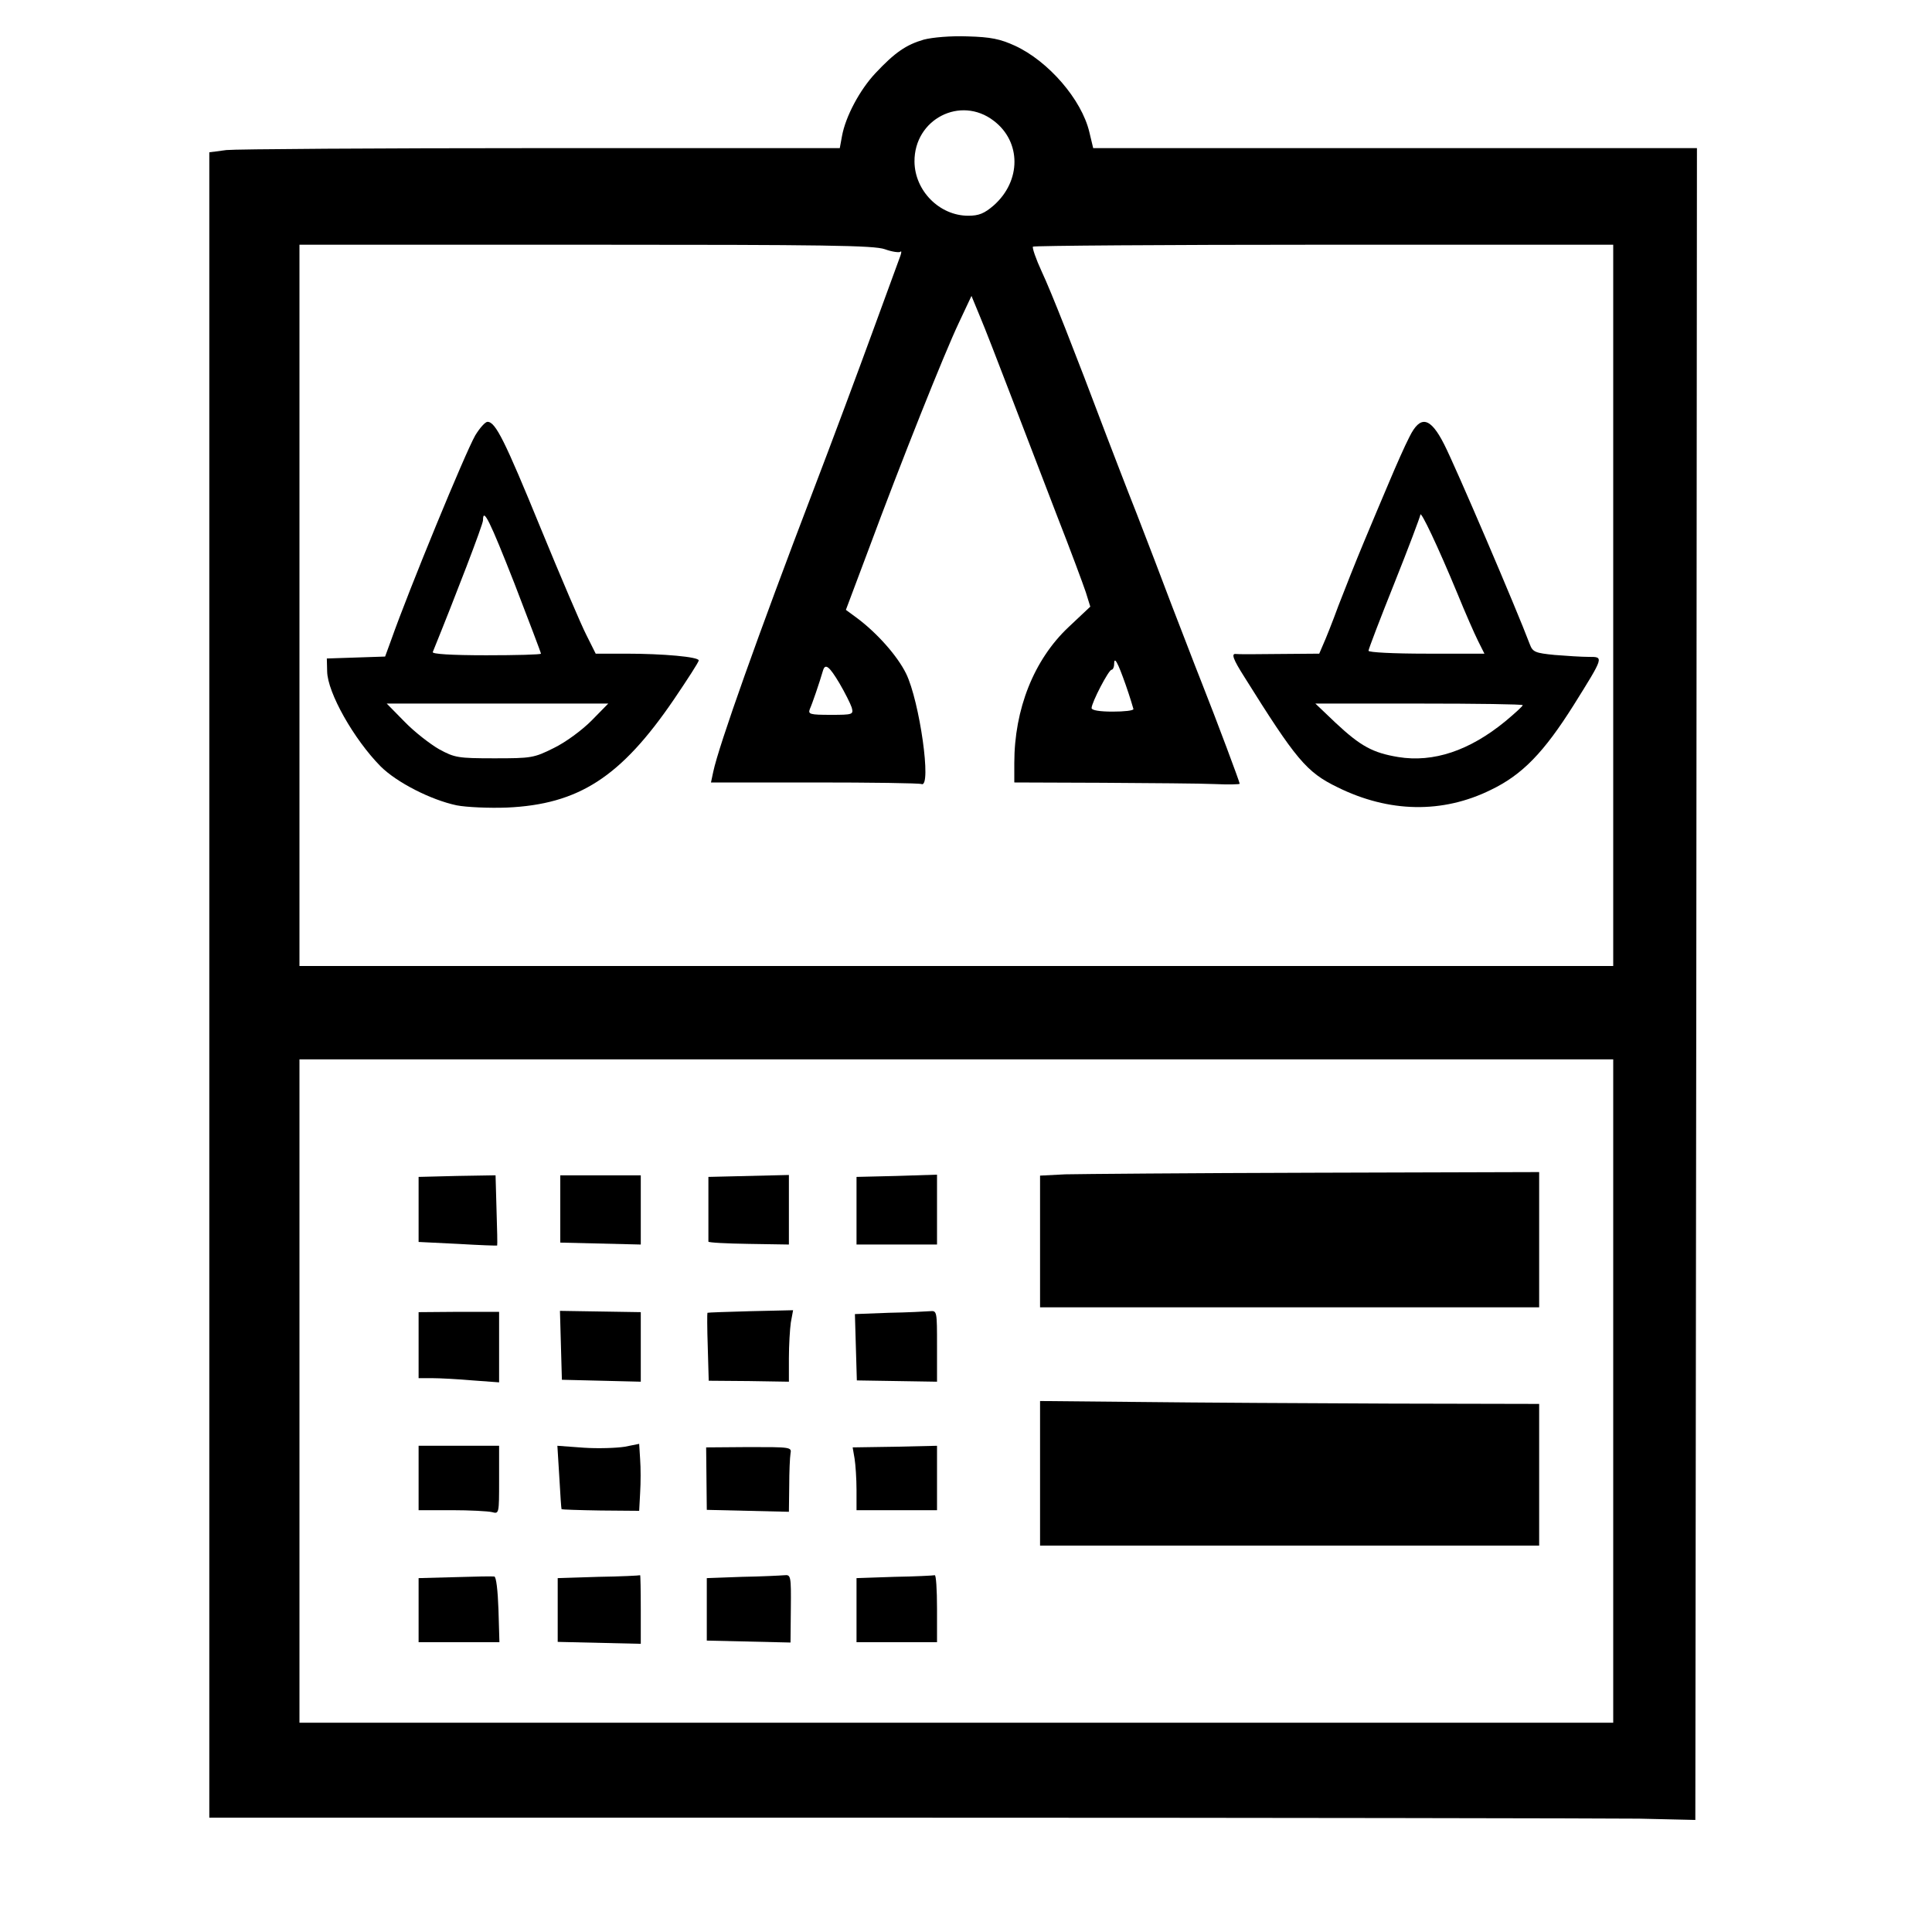 <?xml version="1.0" standalone="no"?>
<!DOCTYPE svg PUBLIC "-//W3C//DTD SVG 20010904//EN"
 "http://www.w3.org/TR/2001/REC-SVG-20010904/DTD/svg10.dtd">
<svg version="1.0" xmlns="http://www.w3.org/2000/svg"
 width="600pt" height="600pt" viewBox="0 0 600 600"
 preserveAspectRatio="xMidYMid meet">
<g transform="translate(0,600) scale(0.1,-0.1)"
fill="#000000" stroke="none">
<path d="M2869 5877 c-55 -16 -90 -40 -150 -104 -49 -52 -93 -135 -104 -195
l-7 -38 -927 0 c-509 0 -950 -3 -978 -6 l-53 -7 0 -2586 0 -2586 2132 0 c1173
0 2212 -2 2308 -3 l175 -4 3 2596 2 2596 -938 0 -937 0 -12 50 c-24 101 -127
220 -231 268 -46 21 -75 27 -147 29 -52 2 -109 -3 -136 -10z m217 -252 c86
-65 86 -187 0 -263 -29 -25 -46 -32 -79 -32 -89 0 -166 77 -167 168 -1 132
143 206 246 127z m-338 -399 c22 -8 44 -11 48 -8 4 4 4 -2 0 -13 -4 -11 -43
-117 -86 -235 -43 -118 -126 -341 -185 -495 -170 -445 -293 -791 -310 -872
l-7 -33 320 0 c176 0 327 -2 334 -5 32 -12 -6 257 -48 343 -27 55 -90 126
-153 173 l-34 25 71 189 c100 270 234 606 280 703 l39 83 26 -63 c15 -35 57
-144 95 -243 38 -99 103 -268 144 -375 42 -107 82 -215 90 -239 l14 -45 -68
-64 c-107 -101 -168 -254 -168 -422 l0 -60 273 -1 c149 -1 307 -2 350 -4 42
-2 77 -1 77 1 0 5 -69 190 -120 319 -22 55 -62 161 -91 235 -28 74 -77 203
-109 285 -33 83 -74 191 -93 240 -103 273 -172 448 -202 512 -18 39 -30 74
-27 77 3 3 410 6 904 6 l898 0 0 -1120 0 -1120 -2040 0 -2040 0 0 1120 0 1120
889 0 c743 0 895 -2 929 -14z m748 -1353 c13 -37 23 -71 24 -75 0 -5 -29 -8
-65 -8 -39 0 -65 4 -65 11 0 17 53 119 62 119 4 0 8 8 8 17 0 27 11 7 36 -64z
m-889 5 c17 -29 34 -63 38 -75 6 -22 4 -23 -65 -23 -65 0 -71 2 -65 18 7 15
30 82 41 120 7 23 20 12 51 -40z m2403 -2198 l0 -1030 -2040 0 -2040 0 0 1030
0 1030 2040 0 2040 0 0 -1030z"/>
<path d="M1476 4648 c-31 -54 -206 -479 -261 -635 l-19 -52 -90 -3 -91 -3 1
-40 c1 -66 83 -211 166 -295 50 -50 156 -104 236 -121 31 -6 101 -9 156 -7
223 10 354 94 519 336 42 62 77 116 77 121 0 11 -110 21 -227 21 l-93 0 -29
58 c-16 31 -80 181 -142 332 -111 271 -140 330 -165 330 -7 0 -24 -19 -38 -42z
m122 -461 c45 -117 82 -214 82 -217 0 -3 -77 -5 -170 -5 -110 0 -169 4 -166
10 71 175 156 396 156 409 0 42 21 -1 98 -197z m239 -425 c-30 -30 -80 -67
-117 -85 -62 -31 -70 -32 -185 -32 -113 0 -123 2 -171 28 -28 16 -77 54 -107
85 l-56 57 344 0 344 0 -52 -53z"/>
<path d="M4377 4643 c-14 -27 -41 -88 -62 -138 -21 -49 -57 -135 -80 -190 -23
-55 -58 -143 -78 -195 -19 -52 -41 -107 -48 -122 l-12 -28 -126 -1 c-69 -1
-129 -1 -133 0 -15 2 -8 -17 25 -69 162 -259 194 -298 291 -345 160 -79 326
-82 476 -8 98 47 165 117 257 263 95 152 94 150 47 150 -22 0 -69 3 -106 6
-60 6 -68 9 -77 33 -41 109 -232 555 -266 621 -43 85 -74 92 -108 23z m149
-486 c24 -59 53 -125 64 -147 l20 -40 -180 0 c-103 0 -180 4 -180 9 0 5 36 99
80 209 44 110 80 206 81 213 0 17 55 -99 115 -244z m203 -347 c0 -3 -24 -25
-54 -50 -111 -91 -223 -129 -333 -111 -78 13 -116 33 -194 106 l-63 60 322 0
c178 0 323 -2 322 -5z"/>
<path d="M3308 2353 l-78 -4 0 -204 0 -205 775 0 775 0 0 210 0 210 -697 -2
c-384 -1 -733 -4 -775 -5z"/>
<path d="M1300 2244 l0 -101 122 -6 c67 -4 122 -6 122 -5 1 2 0 51 -2 111 l-3
107 -120 -2 -119 -3 0 -101z"/>
<path d="M1740 2246 l0 -105 125 -3 125 -3 0 108 0 107 -125 0 -125 0 0 -104z"/>
<path d="M2200 2248 c0 -54 0 -101 0 -104 0 -3 56 -6 125 -7 l125 -2 0 108 0
108 -125 -3 -125 -3 0 -97z"/>
<path d="M2660 2240 l0 -105 125 0 125 0 0 108 0 109 -125 -4 -125 -3 0 -105z"/>
<path d="M1300 1823 l0 -103 43 0 c23 0 79 -3 125 -7 l82 -6 0 110 0 109 -125
0 -125 -1 0 -102z"/>
<path d="M1742 1822 l3 -107 123 -3 122 -3 0 108 0 108 -125 2 -126 2 3 -107z"/>
<path d="M2197 1923 c-1 -1 -1 -48 1 -106 l3 -105 125 -1 124 -2 0 73 c0 40 3
90 6 111 l7 38 -132 -3 c-73 -2 -133 -4 -134 -5z"/>
<path d="M2760 1923 l-105 -4 3 -103 3 -103 125 -2 124 -2 0 110 c0 109 0 111
-22 109 -13 -1 -70 -4 -128 -5z"/>
<path d="M3230 1425 l0 -225 775 0 775 0 0 220 0 220 -462 1 c-255 1 -604 3
-775 5 l-313 3 0 -224z"/>
<path d="M1940 1507 c-25 -4 -82 -6 -127 -3 l-82 6 6 -97 c3 -54 6 -99 7 -100
1 -1 55 -3 121 -4 l120 -1 3 56 c2 31 2 78 0 104 l-3 48 -45 -9z"/>
<path d="M1300 1410 l0 -100 103 0 c56 0 112 -3 125 -6 22 -6 22 -5 22 100 l0
106 -125 0 -125 0 0 -100z"/>
<path d="M2194 1408 l1 -97 127 -3 128 -3 1 80 c0 44 2 89 4 101 4 20 0 20
-129 20 l-133 -1 1 -97z"/>
<path d="M2654 1470 c3 -19 6 -63 6 -97 l0 -63 125 0 125 0 0 100 0 100 -131
-3 -131 -2 6 -35z"/>
<path d="M1413 1102 l-113 -3 0 -99 0 -100 125 0 126 0 -3 102 c-2 58 -7 102
-13 102 -5 1 -61 0 -122 -2z"/>
<path d="M1859 1103 l-127 -4 0 -99 0 -99 129 -3 129 -3 0 108 c0 59 -1 106
-2 105 -2 -1 -60 -4 -129 -5z"/>
<path d="M2305 1103 l-110 -4 0 -97 0 -97 130 -3 130 -3 1 106 c1 101 0 105
-20 103 -12 -1 -71 -4 -131 -5z"/>
<path d="M2778 1103 l-118 -4 0 -99 0 -100 125 0 125 0 0 105 c0 58 -3 104 -7
103 -5 -1 -61 -4 -125 -5z"/>
</g>
</svg>
